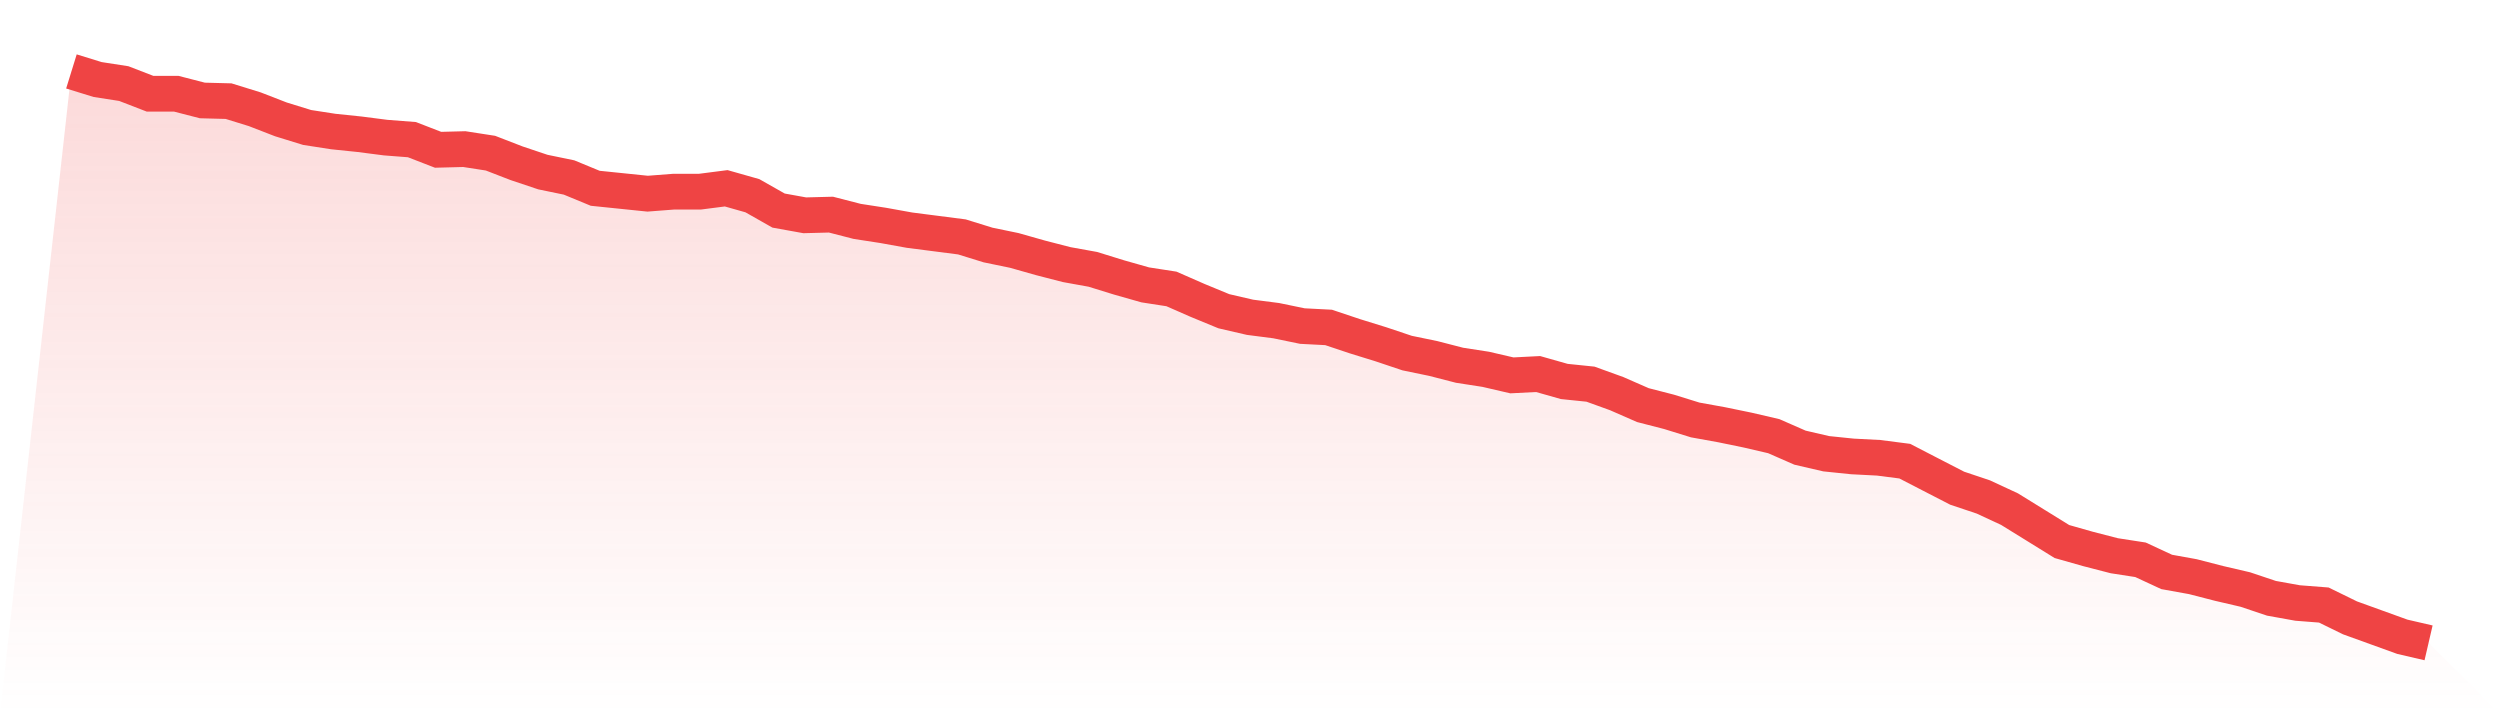 <svg viewBox="0 0 140 40" xmlns="http://www.w3.org/2000/svg">
<defs>
<linearGradient id="gradient" x1="0" x2="0" y1="0" y2="1">
<stop offset="0%" stop-color="#ef4444" stop-opacity="0.2"/>
<stop offset="100%" stop-color="#ef4444" stop-opacity="0"/>
</linearGradient>
</defs>
<path d="M4,4 L4,4 L5.467,4.454 L6.933,4.681 L8.4,5.248 L9.867,5.248 L11.333,5.626 L12.8,5.664 L14.267,6.118 L15.733,6.686 L17.2,7.139 L18.667,7.366 L20.133,7.518 L21.6,7.707 L23.067,7.82 L24.533,8.388 L26,8.35 L27.467,8.577 L28.933,9.144 L30.4,9.636 L31.867,9.939 L33.333,10.544 L34.8,10.695 L36.267,10.846 L37.733,10.733 L39.2,10.733 L40.667,10.544 L42.133,10.96 L43.6,11.792 L45.067,12.057 L46.533,12.019 L48,12.397 L49.467,12.624 L50.933,12.889 L52.4,13.078 L53.867,13.267 L55.333,13.721 L56.8,14.024 L58.267,14.44 L59.733,14.818 L61.2,15.083 L62.667,15.537 L64.133,15.953 L65.6,16.18 L67.067,16.823 L68.533,17.428 L70,17.768 L71.467,17.957 L72.933,18.26 L74.4,18.336 L75.867,18.827 L77.333,19.281 L78.8,19.773 L80.267,20.076 L81.733,20.454 L83.2,20.681 L84.667,21.021 L86.133,20.946 L87.6,21.362 L89.067,21.513 L90.533,22.043 L92,22.686 L93.467,23.064 L94.933,23.518 L96.4,23.783 L97.867,24.085 L99.333,24.426 L100.8,25.069 L102.267,25.409 L103.733,25.56 L105.2,25.636 L106.667,25.825 L108.133,26.582 L109.6,27.338 L111.067,27.83 L112.533,28.511 L114,29.418 L115.467,30.326 L116.933,30.742 L118.4,31.121 L119.867,31.348 L121.333,32.028 L122.8,32.293 L124.267,32.671 L125.733,33.012 L127.2,33.504 L128.667,33.768 L130.133,33.882 L131.6,34.6 L133.067,35.13 L134.533,35.66 L136,36 L140,40 L0,40 z" fill="url(#gradient)"/>
<path d="M4,4 L4,4 L5.467,4.454 L6.933,4.681 L8.4,5.248 L9.867,5.248 L11.333,5.626 L12.8,5.664 L14.267,6.118 L15.733,6.686 L17.2,7.139 L18.667,7.366 L20.133,7.518 L21.6,7.707 L23.067,7.82 L24.533,8.388 L26,8.35 L27.467,8.577 L28.933,9.144 L30.4,9.636 L31.867,9.939 L33.333,10.544 L34.8,10.695 L36.267,10.846 L37.733,10.733 L39.2,10.733 L40.667,10.544 L42.133,10.96 L43.6,11.792 L45.067,12.057 L46.533,12.019 L48,12.397 L49.467,12.624 L50.933,12.889 L52.4,13.078 L53.867,13.267 L55.333,13.721 L56.8,14.024 L58.267,14.44 L59.733,14.818 L61.2,15.083 L62.667,15.537 L64.133,15.953 L65.6,16.18 L67.067,16.823 L68.533,17.428 L70,17.768 L71.467,17.957 L72.933,18.26 L74.4,18.336 L75.867,18.827 L77.333,19.281 L78.8,19.773 L80.267,20.076 L81.733,20.454 L83.2,20.681 L84.667,21.021 L86.133,20.946 L87.6,21.362 L89.067,21.513 L90.533,22.043 L92,22.686 L93.467,23.064 L94.933,23.518 L96.4,23.783 L97.867,24.085 L99.333,24.426 L100.8,25.069 L102.267,25.409 L103.733,25.56 L105.2,25.636 L106.667,25.825 L108.133,26.582 L109.6,27.338 L111.067,27.83 L112.533,28.511 L114,29.418 L115.467,30.326 L116.933,30.742 L118.4,31.121 L119.867,31.348 L121.333,32.028 L122.8,32.293 L124.267,32.671 L125.733,33.012 L127.2,33.504 L128.667,33.768 L130.133,33.882 L131.6,34.6 L133.067,35.13 L134.533,35.66 L136,36" fill="none" stroke="#ef4444" stroke-width="2"/>
</svg>